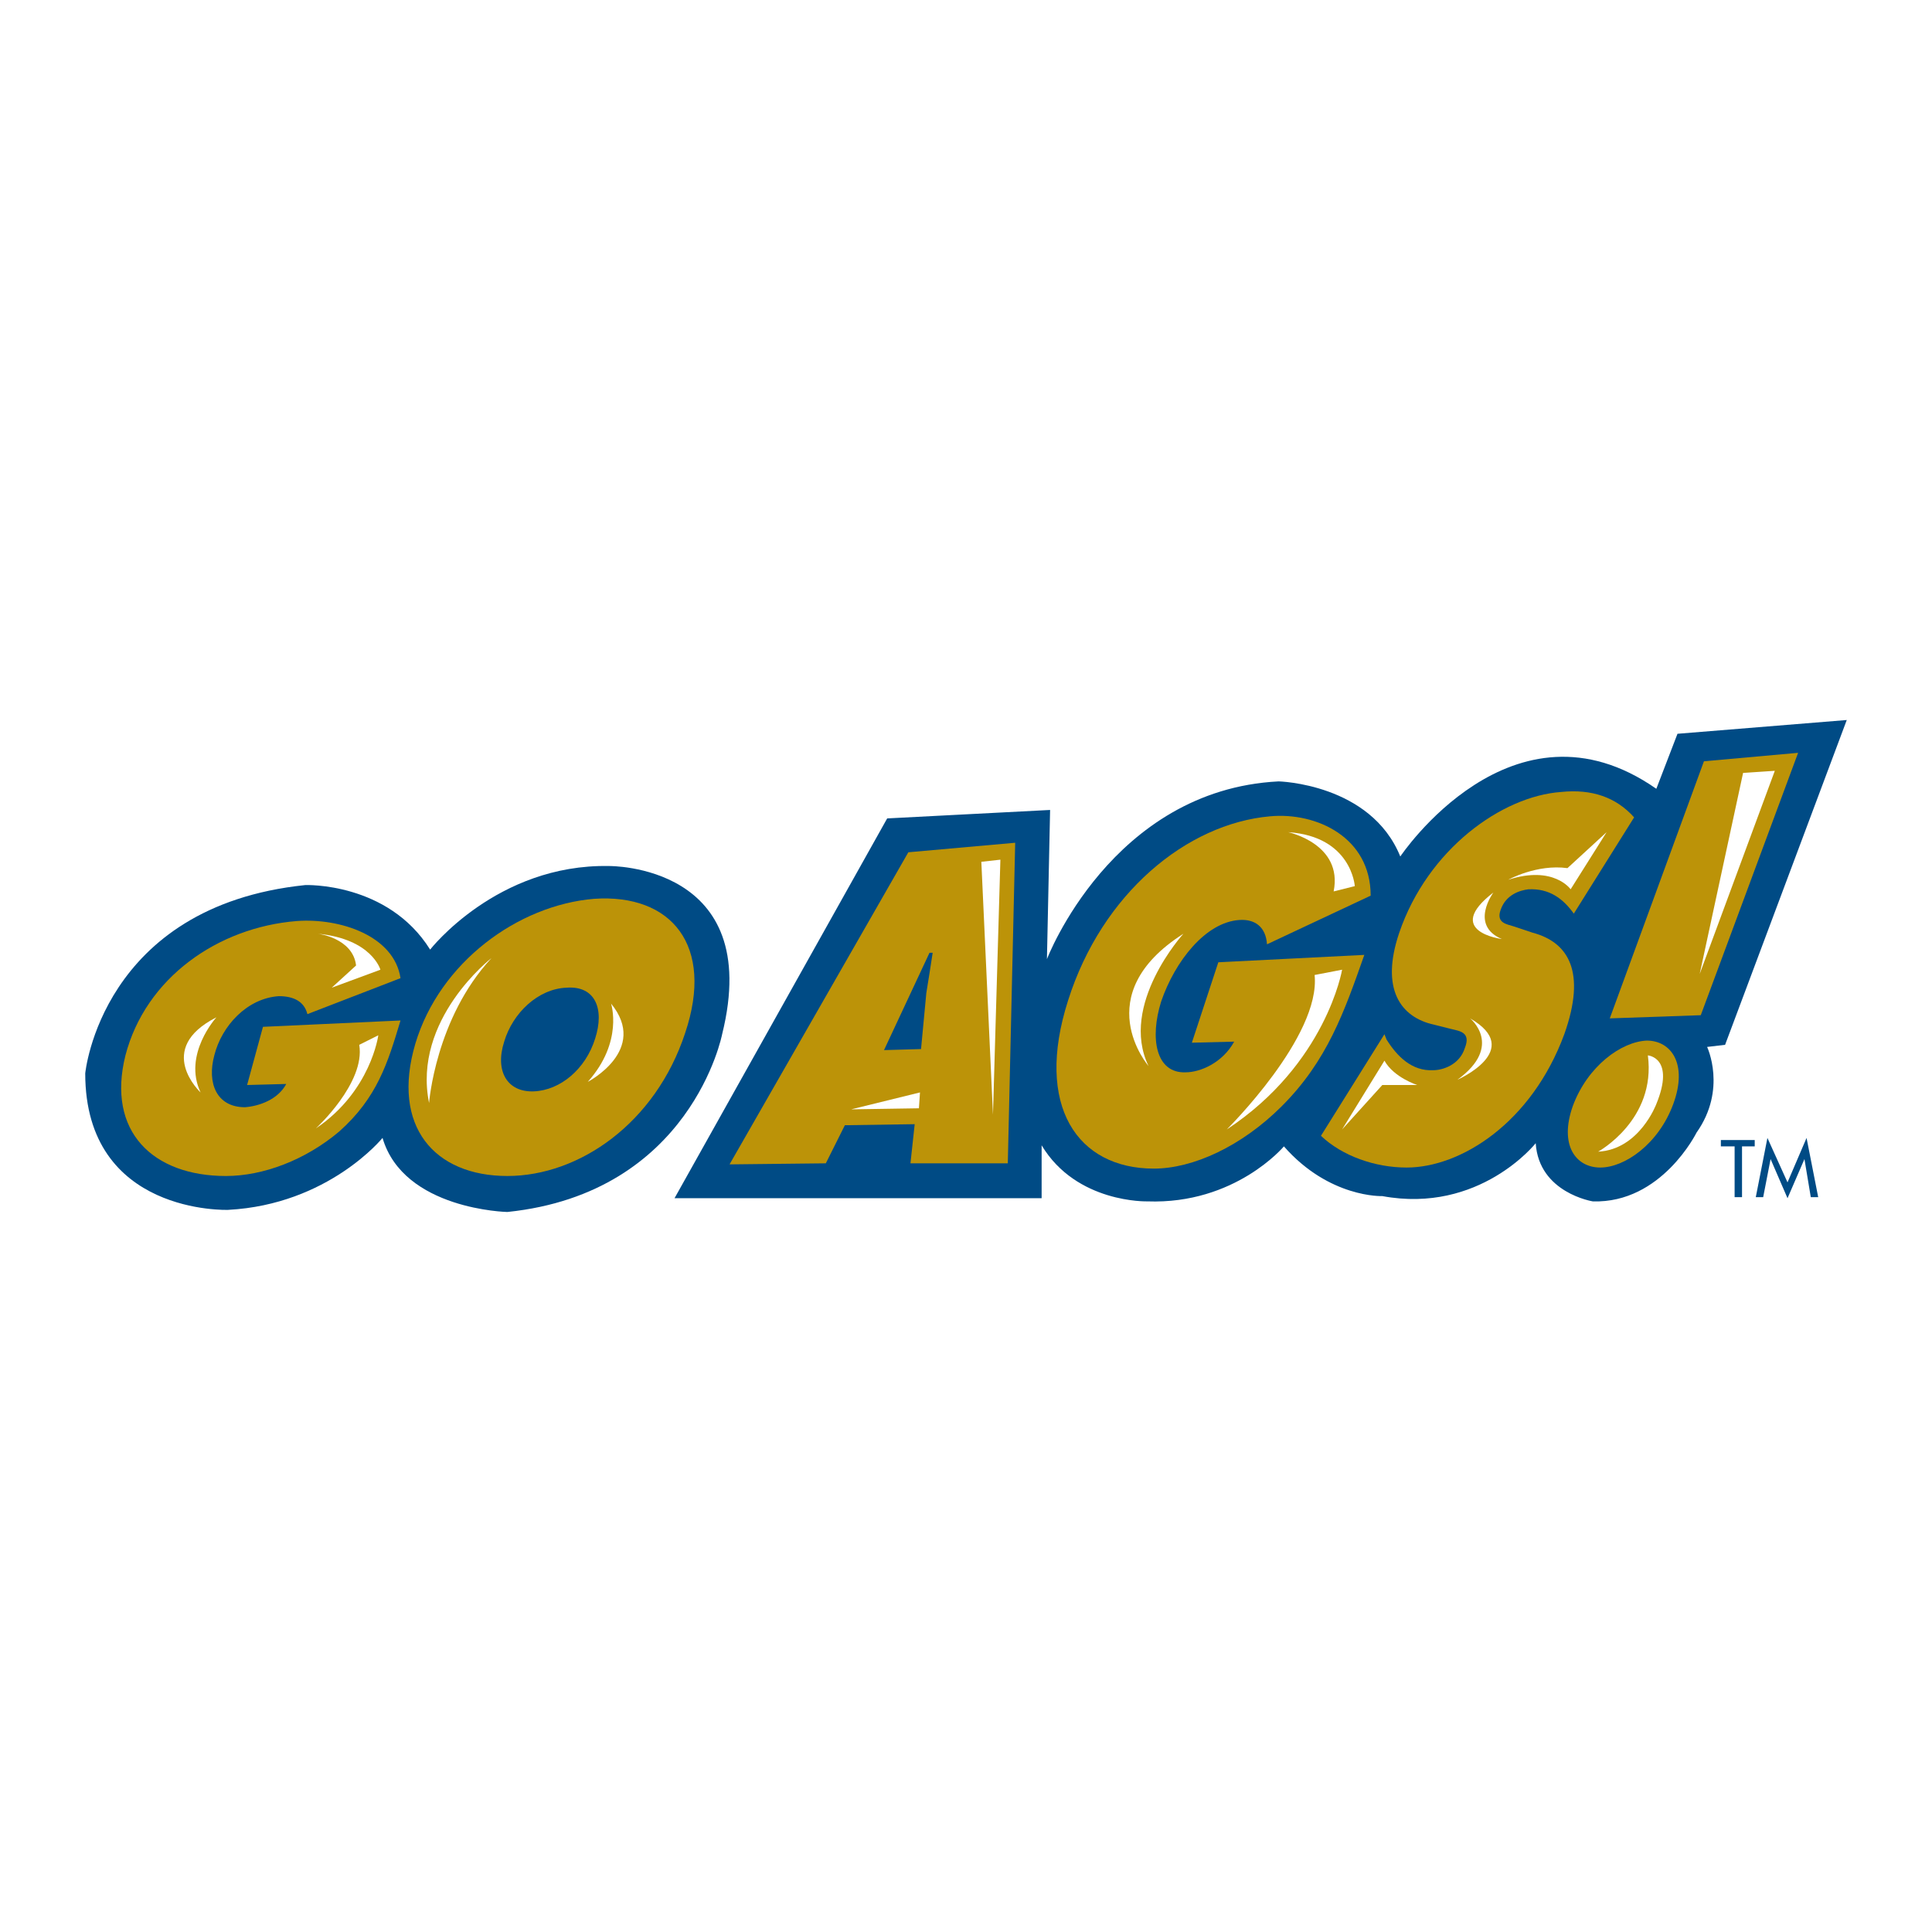 <?xml version="1.0" encoding="utf-8"?>
<!-- Generator: Adobe Illustrator 13.0.0, SVG Export Plug-In . SVG Version: 6.00 Build 14948)  -->
<!DOCTYPE svg PUBLIC "-//W3C//DTD SVG 1.0//EN" "http://www.w3.org/TR/2001/REC-SVG-20010904/DTD/svg10.dtd">
<svg version="1.0" id="Layer_1" xmlns="http://www.w3.org/2000/svg" xmlns:xlink="http://www.w3.org/1999/xlink" x="0px" y="0px"
	 width="192.756px" height="192.756px" viewBox="0 0 192.756 192.756" enable-background="new 0 0 192.756 192.756"
	 xml:space="preserve">
<g>
	<polygon fill-rule="evenodd" clip-rule="evenodd" fill="#FFFFFF" points="0,0 192.756,0 192.756,192.756 0,192.756 0,0 	"/>
	<path fill-rule="evenodd" clip-rule="evenodd" fill="#004B85" d="M38.165,113.531c0,0-5.383,6.648-15.411,7.178
		c0,0-14.25,0.527-14.25-13.617c0,0,1.583-16.678,21.955-18.789c0,0,8.233-0.317,12.456,6.439c0,0,6.65-8.55,17.839-8.339
		c0,0,15.517-0.211,11.294,16.783c0,0-3.062,15.834-21.428,17.734C50.62,120.92,40.276,120.709,38.165,113.531L38.165,113.531z"/>
	<path fill-rule="evenodd" clip-rule="evenodd" fill="#004B85" d="M88.514,81.653l16.255-0.844l-0.316,14.883
		c0,0,6.438-16.889,23.116-17.733c0,0,9.183,0.211,12.139,7.494c0,0,11.188-16.783,25.544-6.755l2.111-5.489l16.889-1.373
		l-12.139,32.406l-1.794,0.211c0,0,2.005,4.223-1.056,8.549c0,0-3.483,7.072-10.345,6.861c0,0-5.383-0.844-5.7-5.805
		c0,0-5.594,7.072-15.305,5.277c0,0-5.278,0.211-9.817-4.961c0,0-4.855,5.805-13.616,5.488c0,0-7.072,0.211-10.556-5.594v5.277
		H67.298L88.514,81.653L88.514,81.653z"/>
	<path fill-rule="evenodd" clip-rule="evenodd" fill="#BC9308" d="M39.959,101.814c-1.267,4.223-2.322,7.705-6.122,11.082
		c-3.378,2.852-7.6,4.434-11.294,4.434c-7.283,0-11.928-4.434-10.028-12.033c2.005-7.705,9.183-12.771,17.1-13.405
		c4.328-0.317,9.711,1.478,10.344,5.7l-9.289,3.588c-0.317-1.266-1.372-1.793-2.85-1.793c-3.167,0.211-5.7,2.955-6.439,5.91
		c-0.739,2.744,0.211,5.172,3.062,5.172c1.372-0.105,3.272-0.738,4.117-2.322l-3.906,0.105l1.583-5.805L39.959,101.814
		L39.959,101.814z"/>
	<path fill-rule="evenodd" clip-rule="evenodd" fill="#BC9308" d="M56.531,98.541c2.85-0.211,3.8,2.111,2.85,5.068
		c-0.95,3.061-3.483,5.172-6.122,5.277c-2.639,0.105-3.906-2.006-2.956-4.961C51.148,101.074,53.681,98.646,56.531,98.541
		L56.531,98.541z M59.275,89.675c-7.6,0.633-15.411,6.333-17.838,14.461c-2.428,8.232,1.9,13.193,9.183,13.193
		c7.178,0,14.778-5.277,17.733-14.25C71.309,94.32,66.981,89.147,59.275,89.675L59.275,89.675z"/>
	<path fill-rule="evenodd" clip-rule="evenodd" fill="#BC9308" d="M88.197,104.77l4.539-9.711h0.317
		c-0.211,1.372-0.422,2.744-0.633,4.012l-0.528,5.594L88.197,104.77L88.197,104.77z M84.292,112.264l6.967-0.105l-0.422,3.906h9.711
		l0.738-31.983l-10.661,0.95L72.787,116.17l9.605-0.105L84.292,112.264L84.292,112.264z"/>
	<path fill-rule="evenodd" clip-rule="evenodd" fill="#BC9308" d="M136.119,95.27c-2.006,5.699-3.694,10.554-8.233,15.093
		c-4.011,4.012-8.866,6.229-12.771,6.229c-7.601,0-11.928-6.229-8.55-16.783c3.377-10.661,11.821-17.628,20.16-18.367
		c4.645-0.422,10.027,2.111,10.027,7.917l-10.344,4.855c-0.105-1.689-1.161-2.534-2.744-2.428c-3.378,0.211-6.438,4.117-7.812,8.128
		c-1.161,3.695-0.527,7.178,2.428,7.072c1.478,0,3.694-0.949,4.855-3.061l-4.222,0.105l2.639-8.023L136.119,95.27L136.119,95.27z"/>
	<path fill-rule="evenodd" clip-rule="evenodd" fill="#BC9308" d="M138.125,103.186l0.211,0.529
		c1.056,1.688,2.533,3.166,4.645,3.061c0.95,0,2.639-0.527,3.167-2.217c0.633-1.584-0.528-1.689-1.373-1.9l-1.688-0.422
		c-3.378-0.738-5.384-3.59-3.483-9.183c2.851-8.339,10.239-13.617,16.149-14.039c3.062-0.316,5.489,0.528,7.283,2.533l-6.016,9.605
		c-1.057-1.478-2.429-2.533-4.539-2.427c-0.845,0.105-2.217,0.527-2.745,2.005c-0.527,1.372,0.634,1.478,1.268,1.689l1.899,0.633
		c3.589,0.95,5.383,3.905,3.167,10.132c-3.272,8.867-10.345,13.301-15.728,13.301c-3.167,0-6.439-1.162-8.55-3.166L138.125,103.186
		L138.125,103.186z"/>
	<path fill-rule="evenodd" clip-rule="evenodd" fill="#BC9308" d="M160.608,101.604l9.394-25.65l9.395-0.845l-9.711,26.178
		L160.608,101.604L160.608,101.604z M166.941,110.152c-1.478,4.012-4.855,6.334-7.283,6.334s-4.117-2.217-2.744-6.123
		c1.478-4.01,4.855-6.438,7.389-6.543C166.729,103.82,168.419,106.143,166.941,110.152L166.941,110.152z"/>
	<polygon fill-rule="evenodd" clip-rule="evenodd" fill="#FFFFFF" points="173.908,77.114 177.074,76.903 169.58,97.17 
		173.908,77.114 	"/>
	<path fill-rule="evenodd" clip-rule="evenodd" fill="#FFFFFF" d="M164.408,105.297c0,0,2.744,0.211,0.844,4.855
		c0,0-1.688,4.539-5.806,4.75C159.446,114.902,165.252,111.736,164.408,105.297L164.408,105.297z"/>
	<path fill-rule="evenodd" clip-rule="evenodd" fill="#FFFFFF" d="M160.291,83.025l-3.589,5.7c0,0-1.688-2.428-6.228-0.95
		c0,0,2.85-1.583,5.911-1.161L160.291,83.025L160.291,83.025z"/>
	<path fill-rule="evenodd" clip-rule="evenodd" fill="#FFFFFF" d="M146.675,101.604c0,0,3.378,2.744-1.267,6.121
		C145.408,107.725,152.163,104.77,146.675,101.604L146.675,101.604z"/>
	<path fill-rule="evenodd" clip-rule="evenodd" fill="#FFFFFF" d="M131.158,97.275l2.744-0.528c0,0-1.583,9.395-11.505,15.938
		C122.397,112.686,131.792,103.396,131.158,97.275L131.158,97.275z"/>
	<path fill-rule="evenodd" clip-rule="evenodd" fill="#FFFFFF" d="M141.397,108.252c0,0-2.322-0.738-3.272-2.428l-4.223,6.861
		l4.012-4.434H141.397L141.397,108.252z"/>
	<path fill-rule="evenodd" clip-rule="evenodd" fill="#FFFFFF" d="M133.058,88.937l2.111-0.528c0,0-0.316-4.961-6.649-5.383
		C128.52,83.025,134.008,84.187,133.058,88.937L133.058,88.937z"/>
	<path fill-rule="evenodd" clip-rule="evenodd" fill="#FFFFFF" d="M148.997,89.042c0,0-2.428,3.272,0.845,4.645
		C149.842,93.687,143.931,92.947,148.997,89.042L148.997,89.042z"/>
	<path fill-rule="evenodd" clip-rule="evenodd" fill="#FFFFFF" d="M118.069,93.159c0,0-6.438,7.072-3.483,13.195
		C114.586,106.354,108.464,99.281,118.069,93.159L118.069,93.159z"/>
	<polygon fill-rule="evenodd" clip-rule="evenodd" fill="#FFFFFF" points="97.908,85.981 99.809,85.77 99.069,111.209 
		97.908,85.981 	"/>
	<polygon fill-rule="evenodd" clip-rule="evenodd" fill="#FFFFFF" points="91.787,108.992 91.681,110.574 84.925,110.68 
		91.787,108.992 	"/>
	<path fill-rule="evenodd" clip-rule="evenodd" fill="#FFFFFF" d="M60.964,100.125c0,0,1.267,3.801-2.322,7.811
		C58.643,107.936,64.764,104.77,60.964,100.125L60.964,100.125z"/>
	<path fill-rule="evenodd" clip-rule="evenodd" fill="#FFFFFF" d="M49.037,95.586c0,0-7.917,6.123-6.228,14.46
		C42.809,110.047,43.442,101.604,49.037,95.586L49.037,95.586z"/>
	<path fill-rule="evenodd" clip-rule="evenodd" fill="#FFFFFF" d="M37.743,103.291c0,0-0.739,5.596-6.228,9.289
		c0,0,4.961-4.539,4.328-8.338L37.743,103.291L37.743,103.291z"/>
	<path fill-rule="evenodd" clip-rule="evenodd" fill="#FFFFFF" d="M33.098,98.541l4.855-1.793c0,0-0.844-3.061-6.228-3.589
		c0,0,3.483,0.422,3.8,3.167L33.098,98.541L33.098,98.541z"/>
	<path fill-rule="evenodd" clip-rule="evenodd" fill="#FFFFFF" d="M21.593,101.498c0,0-3.378,3.693-1.583,7.494
		C20.01,108.992,15.365,104.664,21.593,101.498L21.593,101.498z"/>
	<polygon fill-rule="evenodd" clip-rule="evenodd" fill="#004B85" points="173.802,119.441 173.063,119.441 173.063,114.375 
		171.691,114.375 171.691,113.742 175.069,113.742 175.069,114.375 173.802,114.375 173.802,119.441 	"/>
	<polygon fill-rule="evenodd" clip-rule="evenodd" fill="#004B85" points="176.652,115.641 176.652,115.641 175.913,119.441 
		175.175,119.441 176.336,113.531 178.341,117.965 180.241,113.531 181.402,119.441 180.663,119.441 180.03,115.641 180.03,115.641 
		178.341,119.547 176.652,115.641 	"/>
</g>
</svg>
